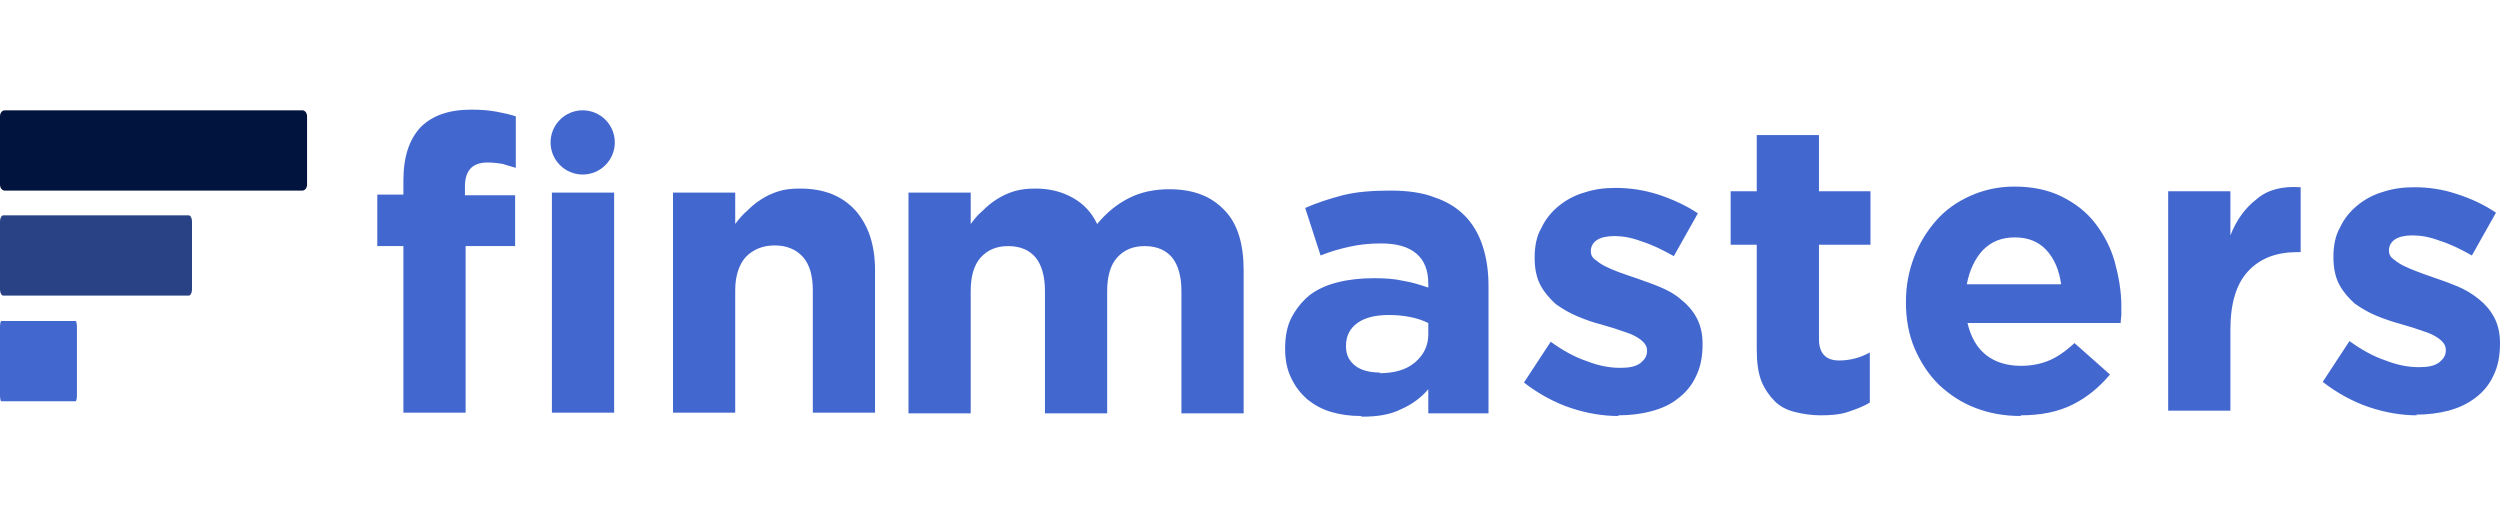 <svg width="228" height="48" viewBox="0 0 228 48" fill="none" xmlns="http://www.w3.org/2000/svg">
<path d="M50.334 17.564H56.009V37.634H50.334V17.564ZM61.378 17.564H67.052V20.431C67.357 20.004 67.723 19.577 68.15 19.211C68.516 18.845 68.943 18.479 69.431 18.174C69.919 17.869 70.407 17.625 71.017 17.442C71.567 17.259 72.238 17.198 72.97 17.198C75.166 17.198 76.814 17.869 78.034 19.211C79.193 20.553 79.803 22.322 79.803 24.64V37.634H74.129V26.471C74.129 25.128 73.824 24.091 73.214 23.421C72.604 22.75 71.749 22.383 70.651 22.383C69.553 22.383 68.699 22.75 68.028 23.421C67.418 24.091 67.052 25.128 67.052 26.471V37.634H61.378V17.564Z" fill="#4267CF"/>
<path d="M36.79 22.444H34.41V17.747H36.79V16.466C36.79 14.27 37.339 12.684 38.376 11.586C39.413 10.549 40.939 10 42.952 10C43.867 10 44.599 10.061 45.27 10.183C45.881 10.305 46.491 10.427 47.04 10.61V15.307C46.613 15.185 46.186 15.063 45.82 14.941C45.393 14.88 44.965 14.819 44.477 14.819C43.074 14.819 42.403 15.551 42.403 17.015V17.808H46.979V22.444H42.464V37.634H36.79V22.444Z" fill="#4267CF"/>
<path d="M82.854 17.564H88.528V20.431C88.833 20.004 89.199 19.577 89.626 19.211C89.992 18.845 90.419 18.479 90.907 18.174C91.395 17.869 91.883 17.625 92.493 17.442C93.104 17.259 93.714 17.198 94.446 17.198C95.788 17.198 96.886 17.503 97.862 18.052C98.839 18.601 99.571 19.394 100.059 20.431C100.913 19.394 101.889 18.601 102.987 18.052C104.086 17.503 105.306 17.259 106.648 17.259C108.784 17.259 110.431 17.869 111.651 19.15C112.871 20.37 113.42 22.261 113.42 24.64V37.695H107.746V26.532C107.746 25.189 107.441 24.152 106.892 23.482C106.343 22.811 105.489 22.444 104.391 22.444C103.292 22.444 102.499 22.811 101.889 23.482C101.279 24.152 100.974 25.189 100.974 26.532V37.695H95.3V26.532C95.3 25.189 94.995 24.152 94.446 23.482C93.897 22.811 93.043 22.444 91.944 22.444C90.846 22.444 90.053 22.811 89.443 23.482C88.833 24.152 88.528 25.189 88.528 26.532V37.695H82.854V17.564ZM125.806 34.035C127.148 34.035 128.246 33.73 129.039 33.059C129.832 32.388 130.26 31.534 130.26 30.497V29.46C129.771 29.216 129.222 29.033 128.612 28.911C128.002 28.789 127.331 28.728 126.66 28.728C125.44 28.728 124.463 28.972 123.792 29.46C123.121 29.948 122.755 30.619 122.755 31.534V31.595C122.755 32.388 123.06 32.937 123.609 33.364C124.158 33.791 124.952 33.974 125.867 33.974L125.806 34.035ZM124.097 37.939C123.121 37.939 122.267 37.817 121.413 37.573C120.559 37.329 119.827 36.902 119.216 36.414C118.606 35.865 118.118 35.255 117.752 34.462C117.386 33.73 117.203 32.815 117.203 31.839V31.778C117.203 30.68 117.386 29.704 117.813 28.911C118.24 28.118 118.789 27.447 119.461 26.898C120.193 26.349 121.047 25.983 122.023 25.739C122.999 25.495 124.097 25.372 125.318 25.372C126.355 25.372 127.209 25.434 128.002 25.617C128.795 25.739 129.527 25.983 130.26 26.227V25.861C130.26 24.64 129.893 23.726 129.161 23.116C128.429 22.505 127.392 22.2 125.928 22.2C124.83 22.2 123.853 22.322 123.06 22.505C122.206 22.689 121.352 22.933 120.437 23.299L119.033 18.967C120.132 18.479 121.291 18.113 122.45 17.808C123.67 17.503 125.074 17.381 126.782 17.381C128.368 17.381 129.71 17.564 130.809 17.991C131.907 18.357 132.822 18.906 133.554 19.638C134.286 20.37 134.835 21.285 135.201 22.383C135.568 23.482 135.751 24.701 135.751 26.044V37.695H130.26V35.499C129.588 36.292 128.734 36.902 127.758 37.329C126.782 37.817 125.623 38 124.219 38L124.097 37.939ZM147.587 37.939C146.184 37.939 144.719 37.695 143.255 37.207C141.791 36.719 140.326 35.926 138.984 34.889L141.425 31.168C142.523 31.961 143.621 32.571 144.719 32.937C145.817 33.364 146.794 33.547 147.77 33.547C148.624 33.547 149.173 33.425 149.6 33.12C149.966 32.815 150.21 32.51 150.21 32.022V31.961C150.21 31.656 150.088 31.412 149.844 31.168C149.6 30.924 149.295 30.741 148.929 30.558C148.563 30.375 148.075 30.253 147.587 30.07C147.099 29.887 146.55 29.765 146.001 29.582C145.268 29.399 144.597 29.155 143.865 28.85C143.133 28.545 142.523 28.179 141.913 27.752C141.364 27.264 140.876 26.715 140.51 26.044C140.143 25.372 139.96 24.518 139.96 23.543V23.482C139.96 22.444 140.143 21.529 140.571 20.797C140.937 20.004 141.486 19.333 142.157 18.784C142.828 18.235 143.621 17.808 144.475 17.564C145.39 17.259 146.306 17.137 147.343 17.137C148.624 17.137 149.905 17.32 151.248 17.747C152.529 18.174 153.749 18.723 154.847 19.455L152.651 23.36C151.675 22.811 150.698 22.322 149.722 22.017C148.746 21.651 147.953 21.529 147.221 21.529C146.55 21.529 146.001 21.651 145.634 21.895C145.268 22.139 145.085 22.505 145.085 22.872V22.933C145.085 23.238 145.207 23.482 145.451 23.665C145.695 23.848 146.001 24.091 146.367 24.274C146.733 24.457 147.16 24.64 147.648 24.823C148.136 25.006 148.685 25.189 149.234 25.372C149.905 25.617 150.637 25.861 151.37 26.166C152.102 26.471 152.773 26.837 153.322 27.325C153.871 27.752 154.359 28.301 154.725 28.972C155.091 29.643 155.274 30.436 155.274 31.351V31.412C155.274 32.51 155.091 33.486 154.664 34.34C154.298 35.133 153.749 35.804 153.017 36.353C152.346 36.902 151.492 37.268 150.576 37.512C149.661 37.756 148.624 37.878 147.587 37.878V37.939ZM166.073 37.878C165.219 37.878 164.426 37.756 163.694 37.573C162.962 37.39 162.352 37.085 161.864 36.597C161.375 36.109 160.948 35.499 160.643 34.767C160.338 33.974 160.216 33.059 160.216 31.839V22.322H157.837V17.442H160.216V12.318H165.89V17.442H170.588V22.322H165.89V30.924C165.89 32.205 166.5 32.876 167.721 32.876C168.697 32.876 169.673 32.632 170.527 32.144V36.719C169.917 37.085 169.246 37.329 168.514 37.573C167.782 37.817 166.927 37.878 166.012 37.878H166.073ZM187.976 25.922C187.793 24.64 187.366 23.604 186.634 22.811C185.902 22.017 184.926 21.651 183.767 21.651C182.546 21.651 181.631 22.017 180.838 22.811C180.106 23.604 179.618 24.64 179.374 25.922H187.976ZM184.316 37.939C182.79 37.939 181.448 37.695 180.167 37.207C178.886 36.719 177.788 35.987 176.811 35.072C175.896 34.157 175.164 33.059 174.615 31.778C174.066 30.497 173.822 29.094 173.822 27.569V27.508C173.822 26.105 174.066 24.762 174.554 23.482C175.042 22.2 175.713 21.102 176.567 20.126C177.421 19.15 178.459 18.418 179.679 17.869C180.899 17.32 182.241 17.015 183.706 17.015C185.353 17.015 186.817 17.32 188.037 17.93C189.258 18.54 190.295 19.333 191.088 20.37C191.881 21.407 192.491 22.566 192.857 23.848C193.223 25.189 193.467 26.532 193.467 27.935C193.467 28.179 193.467 28.423 193.467 28.667C193.467 28.911 193.406 29.155 193.406 29.46H179.435C179.74 30.741 180.289 31.717 181.143 32.388C181.997 33.059 183.096 33.364 184.316 33.364C185.292 33.364 186.146 33.181 186.878 32.876C187.61 32.571 188.404 32.022 189.197 31.29L192.43 34.157C191.454 35.316 190.356 36.231 189.014 36.902C187.671 37.573 186.085 37.878 184.255 37.878L184.316 37.939ZM197.738 17.442H203.412V21.468C203.961 20.065 204.755 18.967 205.792 18.174C206.768 17.32 208.11 16.954 209.819 17.076V22.994H209.514C207.622 22.994 206.158 23.543 205.06 24.701C203.961 25.861 203.412 27.63 203.412 30.07V37.451H197.738V17.381V17.442ZM220.435 37.878C219.031 37.878 217.567 37.634 216.103 37.146C214.638 36.658 213.174 35.865 211.832 34.828L214.272 31.107C215.371 31.9 216.469 32.51 217.567 32.876C218.665 33.303 219.641 33.486 220.618 33.486C221.472 33.486 222.021 33.364 222.448 33.059C222.814 32.754 223.058 32.449 223.058 31.961V31.9C223.058 31.595 222.936 31.351 222.692 31.107C222.448 30.863 222.143 30.68 221.777 30.497C221.411 30.314 220.923 30.192 220.435 30.009C219.946 29.826 219.397 29.704 218.848 29.521C218.177 29.338 217.445 29.094 216.713 28.789C215.981 28.484 215.371 28.118 214.76 27.691C214.211 27.203 213.723 26.654 213.357 25.983C212.991 25.311 212.808 24.457 212.808 23.482V23.421C212.808 22.383 212.991 21.468 213.418 20.736C213.784 19.943 214.333 19.272 215.005 18.723C215.676 18.174 216.469 17.747 217.323 17.503C218.238 17.198 219.153 17.076 220.191 17.076C221.472 17.076 222.753 17.259 224.034 17.686C225.377 18.113 226.536 18.662 227.634 19.394L225.438 23.299C224.461 22.75 223.485 22.261 222.509 21.956C221.533 21.59 220.74 21.468 220.007 21.468C219.336 21.468 218.787 21.59 218.421 21.834C218.055 22.078 217.872 22.444 217.872 22.811V22.872C217.872 23.177 217.994 23.421 218.238 23.604C218.482 23.787 218.787 24.03 219.153 24.213C219.519 24.396 219.946 24.579 220.435 24.762C220.923 24.945 221.411 25.128 221.96 25.311C222.692 25.556 223.363 25.8 224.095 26.105C224.827 26.41 225.438 26.776 226.048 27.264C226.597 27.691 227.085 28.24 227.451 28.911C227.817 29.582 228 30.375 228 31.29V31.351C228 32.449 227.817 33.425 227.39 34.279C227.024 35.072 226.475 35.743 225.743 36.292C225.01 36.841 224.217 37.207 223.302 37.451C222.387 37.695 221.35 37.817 220.313 37.817L220.435 37.878Z" fill="#4267CF"/>
<path d="M53.141 15.917C54.758 15.917 56.07 14.606 56.07 12.989C56.07 11.372 54.758 10.061 53.141 10.061C51.524 10.061 50.212 11.372 50.212 12.989C50.212 14.606 51.524 15.917 53.141 15.917Z" fill="#4267CF"/>
<path d="M27.577 10.061H0.427C0.191 10.061 7.53458e-08 10.307 7.53458e-08 10.61V16.832C7.53458e-08 17.136 0.191 17.381 0.427 17.381H27.577C27.813 17.381 28.004 17.136 28.004 16.832V10.61C28.004 10.307 27.813 10.061 27.577 10.061Z" fill="#00143D"/>
<path d="M6.894 29.277H0.122C0.055 29.277 0 29.523 0 29.826V36.048C0 36.351 0.055 36.597 0.122 36.597H6.894C6.962 36.597 7.016 36.351 7.016 36.048V29.826C7.016 29.523 6.962 29.277 6.894 29.277Z" fill="#4267CF"/>
<path d="M17.205 19.638H0.305C0.137 19.638 0 19.884 0 20.187V26.41C0 26.713 0.137 26.959 0.305 26.959H17.205C17.374 26.959 17.51 26.713 17.51 26.41V20.187C17.51 19.884 17.374 19.638 17.205 19.638Z" fill="#294285"/>
</svg>
